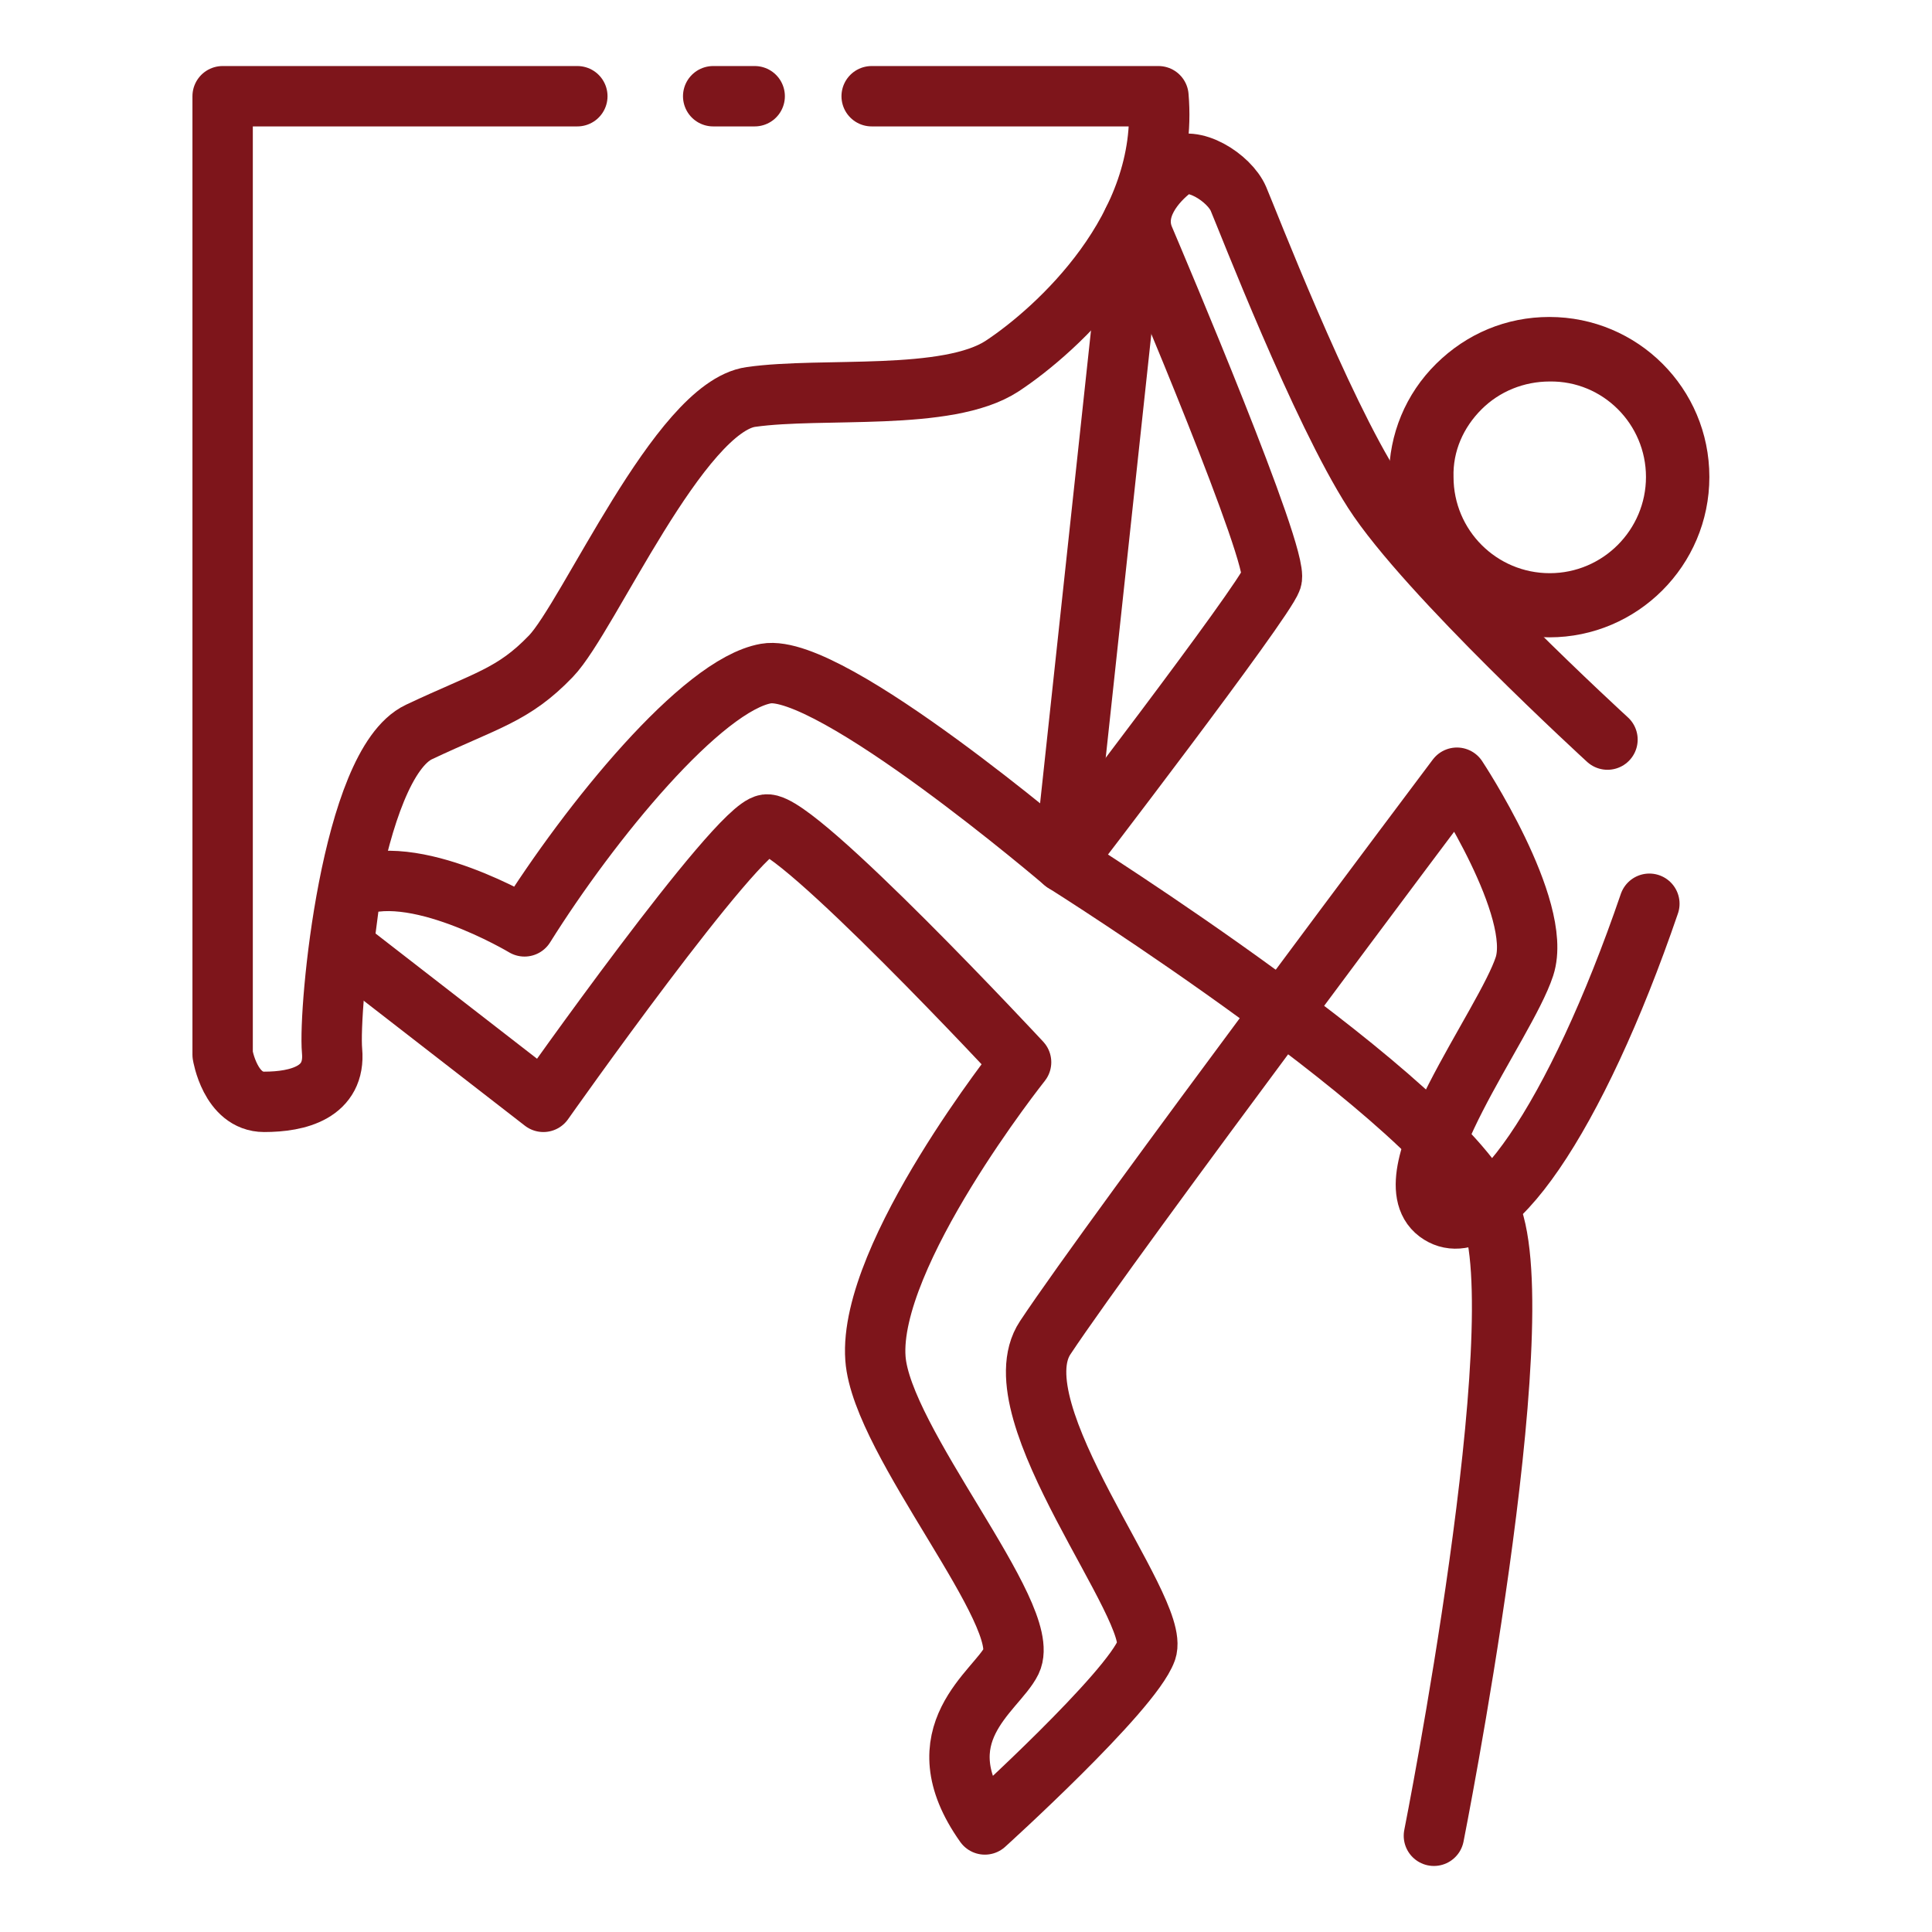 <?xml version="1.0" encoding="utf-8"?>
<!-- Generator: Adobe Illustrator 23.0.6, SVG Export Plug-In . SVG Version: 6.00 Build 0)  -->
<svg version="1.1" id="Ebene_1" xmlns="http://www.w3.org/2000/svg" xmlns:xlink="http://www.w3.org/1999/xlink" x="0px" y="0px"
	 viewBox="0 0 512 512" style="enable-background:new 0 0 512 512;" xml:space="preserve">
<style type="text/css">
	.st0{fill:#7E151B;}
	.st1{fill:none;stroke:#7E151B;stroke-width:16;stroke-linecap:round;stroke-linejoin:round;stroke-miterlimit:10;}
</style>
<g>
	<path class="st0" d="M410.6,168.9c23.3,0,42.4-19,42.4-42.5s-19-42.4-42.4-42.4c-11.4,0-21.9,4.4-30,12.4c-8.1,8-12.5,18.7-12.5,30
		C368.2,149.9,387.2,168.9,410.6,168.9z M392.6,108.5c4.8-4.8,11.3-7.4,18.1-7.4c14.1-0.2,25.5,11.3,25.5,25.3s-11.4,25.5-25.5,25.5
		s-25.5-11.4-25.5-25.5C385,119.6,387.8,113.3,392.6,108.5z"/>
	<path class="st1" d="M426,196c0,0-48-43.9-62-65.7s-33.4-72-35.8-77.6c-2.4-5.6-12.3-11.9-17.2-8.2s-11.1,10.9-7.8,18.7
		c3.3,7.8,35.8,84.3,33.8,90.3c-2,6-55,75-55,75s-62-53-79-50s-46.6,39.2-64,67c0,0-30-18-46-10l-2,15.4l53,41.1
		c0,0,51.1-72.5,59.1-73.5s67.5,63,67.5,63S230,332.5,232,360c1.6,22.1,41.9,68.1,36,80.2c-3.9,8-24,19.3-7,43.3
		c0,0,38.8-35.1,42.8-46.1S264,374,277,354.5c18.3-27.6,109.1-148.4,109.1-148.4s22.9,34.6,17.9,50s-35.9,55.5-23,65.2
		c12.9,9.7,36.7-25.1,56.1-81.8"/>
	<path class="st1" d="M153,25.5H59v254c0,0,2,12.5,11,12.5s19-2.5,18-13.5s5-75.9,23-84.5c18-8.5,25-9.7,35-20.1s34-66,53-68.7
		c19-2.7,52.1,1.3,66.6-8.2C280,87.5,310,60.5,307,25.5h-76"/>
	<line class="st1" x1="200" y1="25.5" x2="189" y2="25.5"/>
	<path class="st1" d="M300.3,58.5l-18.3,170c0,0,101,63.5,113,92.8c12,29.2-15,165.2-15,165.2"/>
</g>
</svg>
